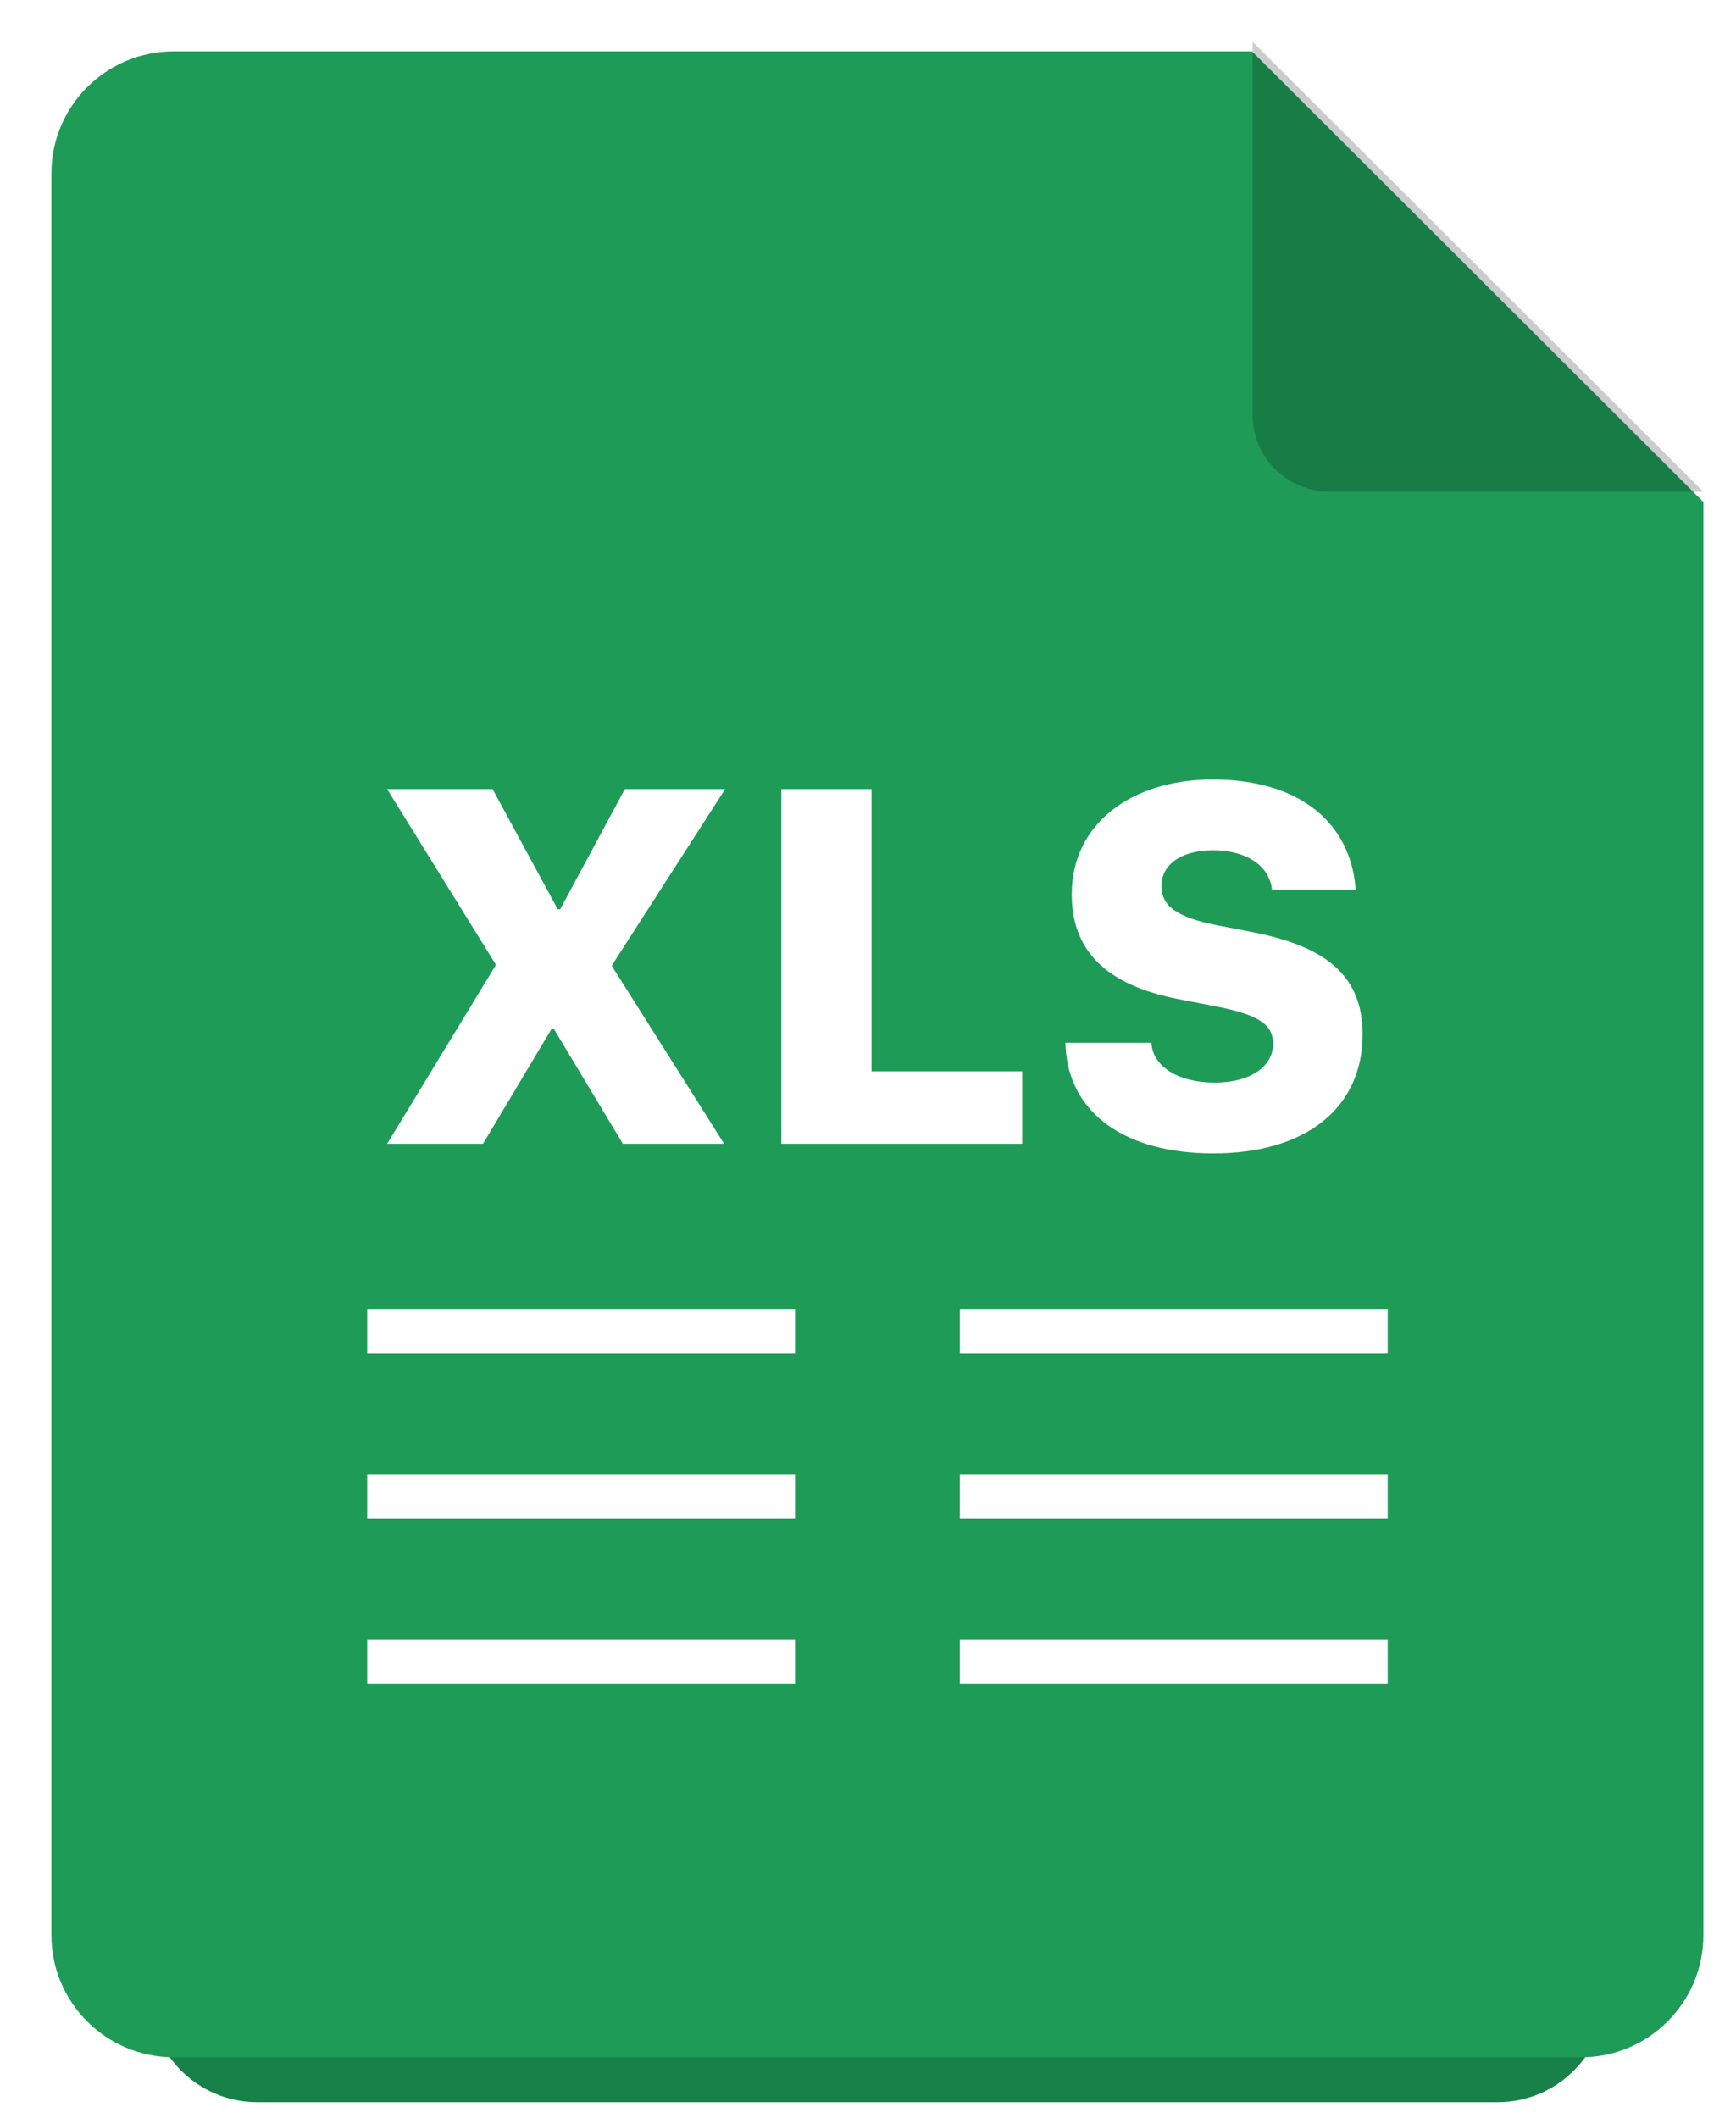 <svg width="50" height="61" viewBox="0 0 50 61" fill="none" xmlns="http://www.w3.org/2000/svg">
<path fill-rule="evenodd" clip-rule="evenodd" d="M7.415 9.689H34.778L46.237 21.115V12.777C46.237 12.78 46.237 12.783 46.237 12.786V57.447C46.237 59.157 44.846 60.544 43.131 60.544H7.415C5.699 60.544 4.309 59.157 4.309 57.447V12.786C4.309 11.075 5.699 9.689 7.415 9.689Z" fill="#178147"/>
<g filter="url(#filter0_d_166_21303)">
<path fill-rule="evenodd" clip-rule="evenodd" d="M5.005 1.2H36.058L49.061 14.18V4.708C49.061 4.711 49.061 4.715 49.061 4.718V55.454C49.061 57.397 47.483 58.972 45.537 58.972H5.005C3.058 58.972 1.48 57.397 1.48 55.454V4.718C1.48 2.775 3.058 1.2 5.005 1.2Z" fill="#1E9B57"/>
</g>
<path fill-rule="evenodd" clip-rule="evenodd" d="M49.06 14.162H38.302C37.073 14.162 36.076 13.167 36.076 11.94V1.201L49.06 14.162Z" fill="black" fill-opacity="0.2"/>
<path d="M11.15 32.943L14.272 27.81V27.767L11.15 22.726H14.187L16.064 26.188H16.134L17.997 22.726H20.886L17.628 27.796V27.831L20.857 32.943H17.94L15.95 29.63H15.887L13.911 32.943H11.15ZM22.503 32.943V22.726H25.102V30.855H29.442V32.943H22.503ZM34.947 33.219C32.398 33.219 30.797 32.058 30.691 30.161L30.684 30.033H33.162L33.169 30.097C33.24 30.727 33.941 31.18 34.989 31.18C36.002 31.18 36.667 30.72 36.667 30.069V30.061C36.667 29.488 36.214 29.219 35.017 28.985L33.962 28.78C31.803 28.362 30.868 27.343 30.868 25.749V25.742C30.875 23.738 32.575 22.45 34.925 22.45C37.489 22.45 38.883 23.745 39.039 25.551L39.046 25.636H36.639L36.625 25.551C36.519 24.914 35.881 24.489 34.94 24.489C34.005 24.489 33.453 24.907 33.453 25.516V25.523C33.453 26.103 33.92 26.422 35.025 26.642L36.08 26.847C38.253 27.272 39.245 28.143 39.245 29.792V29.799C39.245 31.888 37.637 33.219 34.947 33.219Z" fill="white"/>
<rect x="10.575" y="37.703" width="12.323" height="1.273" fill="white"/>
<rect x="10.575" y="42.467" width="12.323" height="1.273" fill="white"/>
<rect x="10.575" y="47.23" width="12.323" height="1.273" fill="white"/>
<rect x="27.645" y="37.703" width="12.323" height="1.273" fill="white"/>
<rect x="27.645" y="42.467" width="12.323" height="1.273" fill="white"/>
<rect x="27.645" y="47.23" width="12.323" height="1.273" fill="white"/>
<defs>
<filter id="filter0_d_166_21303" x="0.922" y="0.92" width="48.698" height="58.889" filterUnits="userSpaceOnUse" color-interpolation-filters="sRGB">
<feFlood flood-opacity="0" result="BackgroundImageFix"/>
<feColorMatrix in="SourceAlpha" type="matrix" values="0 0 0 0 0 0 0 0 0 0 0 0 0 0 0 0 0 0 127 0" result="hardAlpha"/>
<feOffset dy="0.279"/>
<feGaussianBlur stdDeviation="0.279"/>
<feColorMatrix type="matrix" values="0 0 0 0 0 0 0 0 0 0 0 0 0 0 0 0 0 0 0.25 0"/>
<feBlend mode="normal" in2="BackgroundImageFix" result="effect1_dropShadow_166_21303"/>
<feBlend mode="normal" in="SourceGraphic" in2="effect1_dropShadow_166_21303" result="shape"/>
</filter>
</defs>
</svg>
